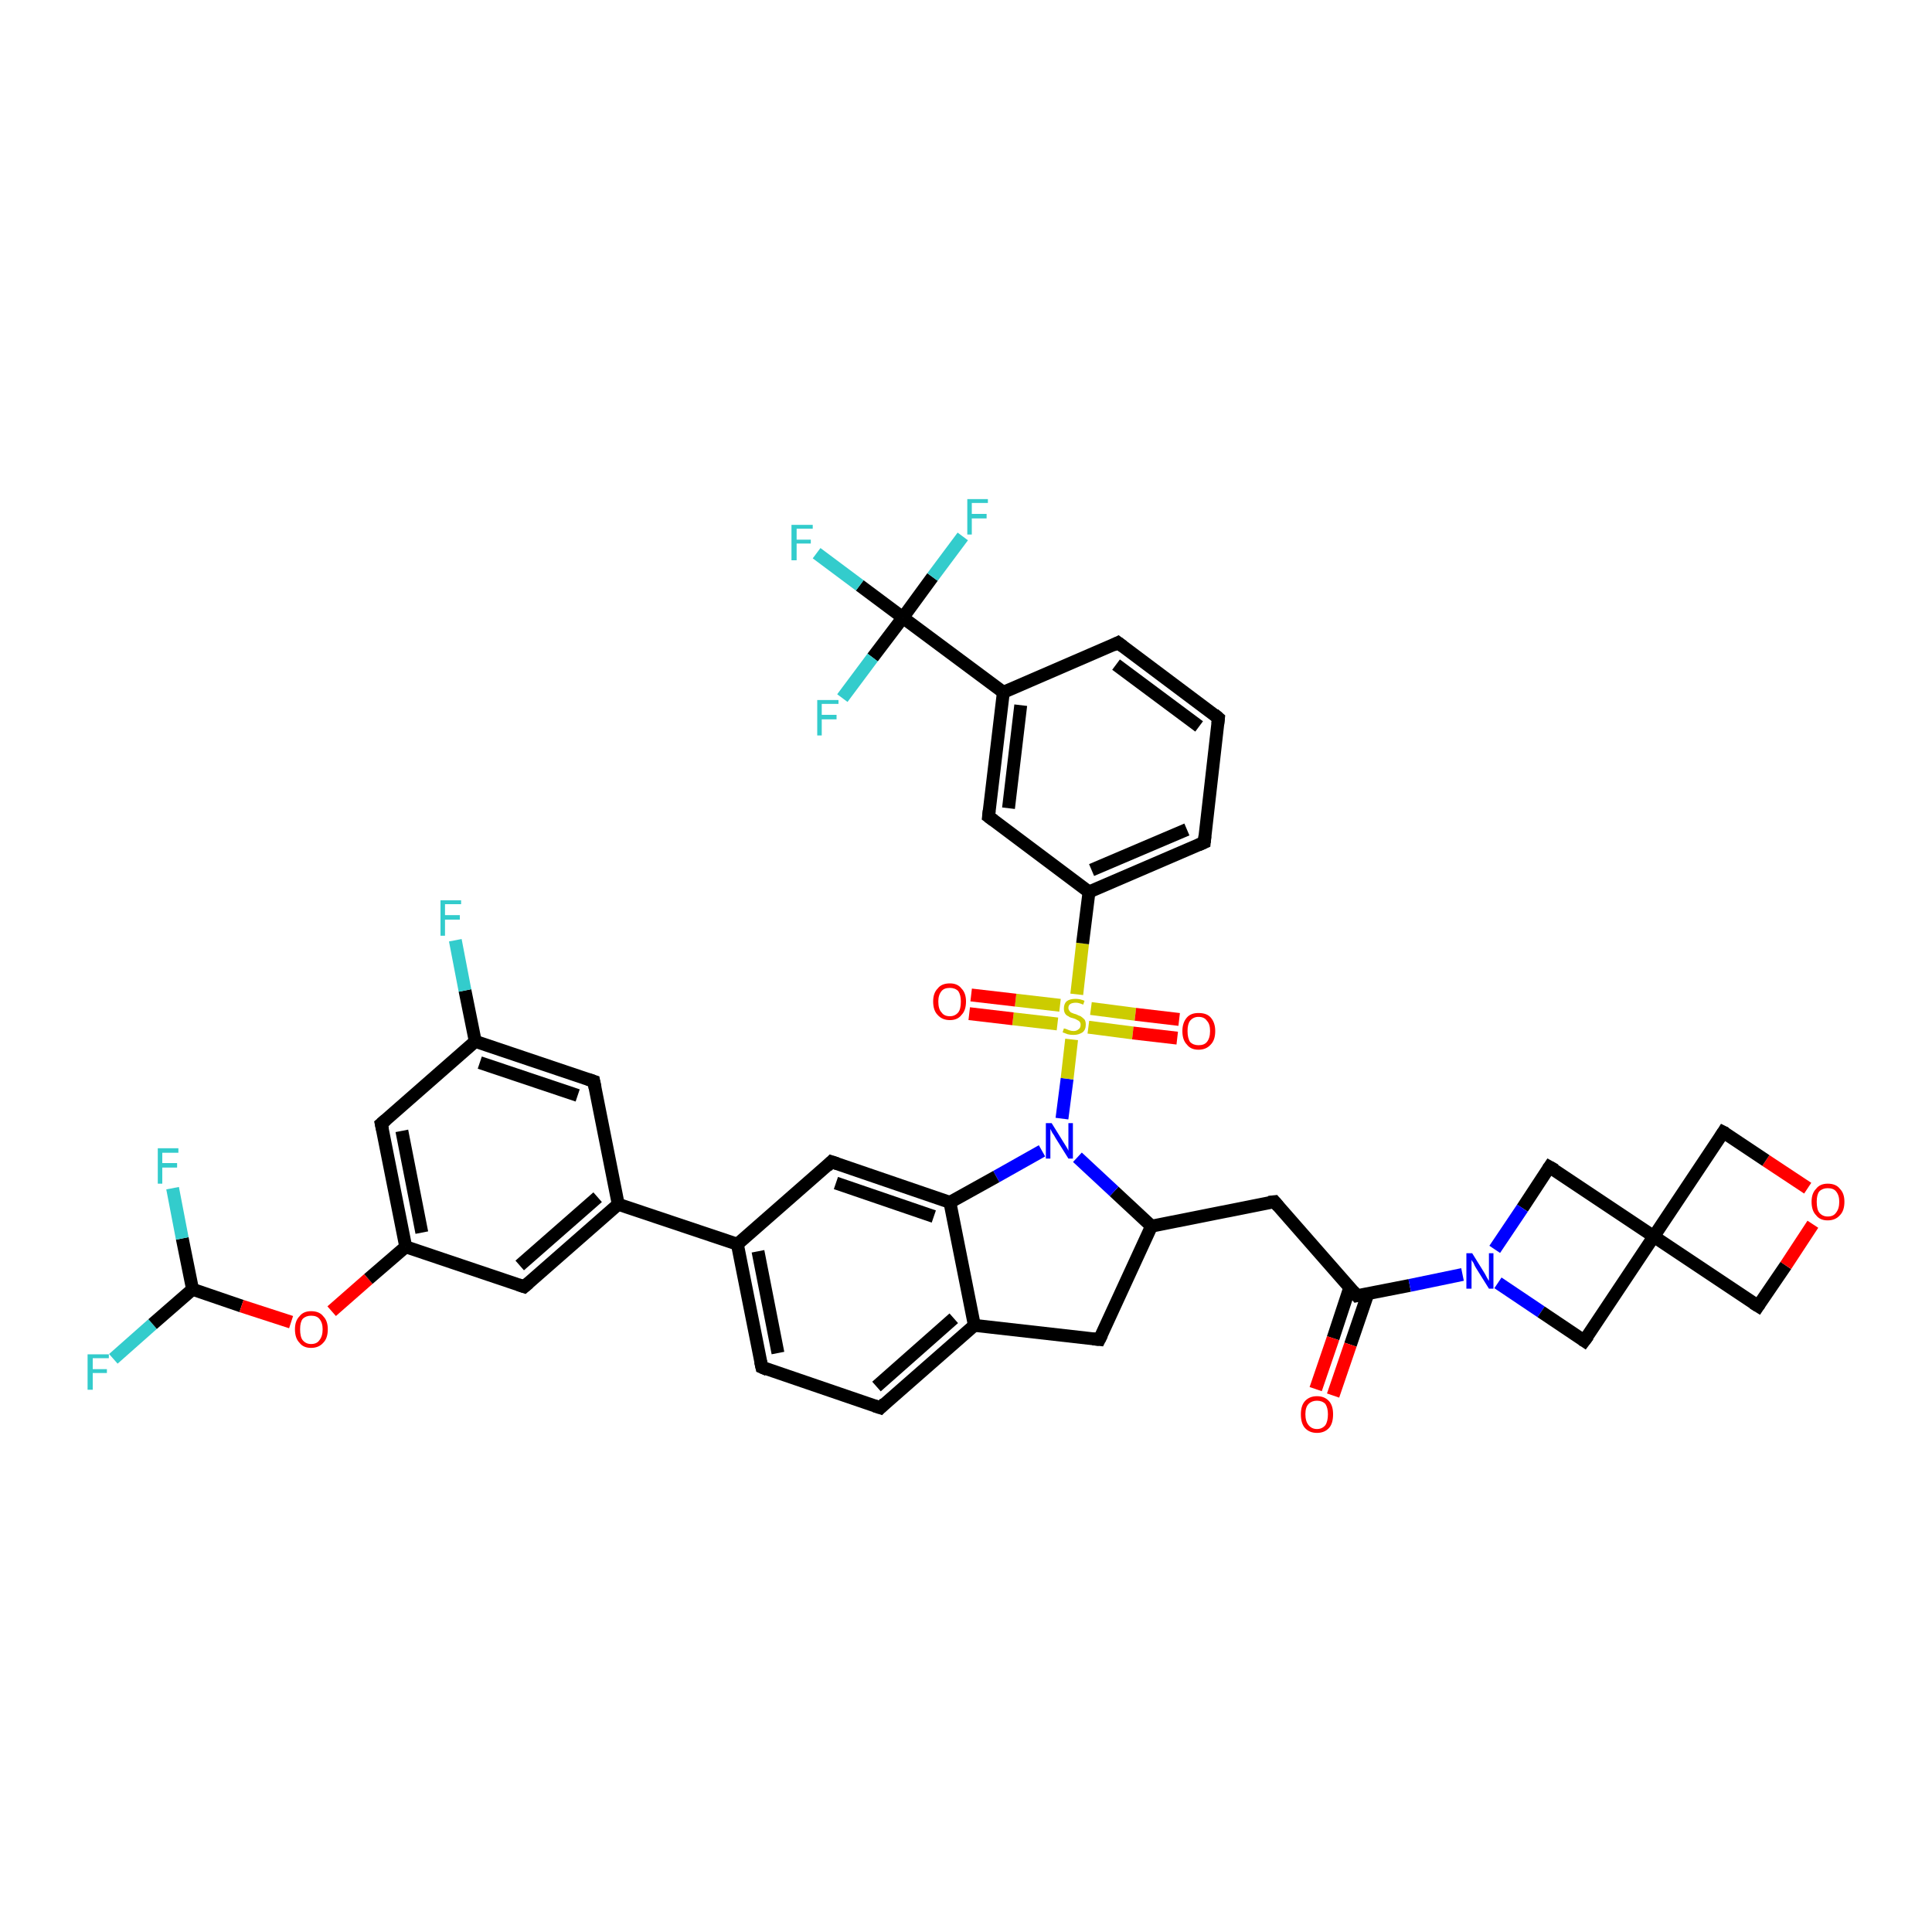 <?xml version='1.0' encoding='iso-8859-1'?>
<svg version='1.1' baseProfile='full'
              xmlns='http://www.w3.org/2000/svg'
                      xmlns:rdkit='http://www.rdkit.org/xml'
                      xmlns:xlink='http://www.w3.org/1999/xlink'
                  xml:space='preserve'
width='300px' height='300px' viewBox='0 0 300 300'>
<!-- END OF HEADER -->
<rect style='opacity:1.0;fill:#FFFFFF;stroke:none' width='300.0' height='300.0' x='0.0' y='0.0'> </rect>
<path class='bond-0 atom-0 atom-1' d='M 17.6,211.0 L 23.7,205.6' style='fill:none;fill-rule:evenodd;stroke:#33CCCC;stroke-width:2.0px;stroke-linecap:butt;stroke-linejoin:miter;stroke-opacity:1' />
<path class='bond-0 atom-0 atom-1' d='M 23.7,205.6 L 29.9,200.2' style='fill:none;fill-rule:evenodd;stroke:#000000;stroke-width:2.0px;stroke-linecap:butt;stroke-linejoin:miter;stroke-opacity:1' />
<path class='bond-1 atom-1 atom-2' d='M 29.9,200.2 L 28.3,192.3' style='fill:none;fill-rule:evenodd;stroke:#000000;stroke-width:2.0px;stroke-linecap:butt;stroke-linejoin:miter;stroke-opacity:1' />
<path class='bond-1 atom-1 atom-2' d='M 28.3,192.3 L 26.8,184.5' style='fill:none;fill-rule:evenodd;stroke:#33CCCC;stroke-width:2.0px;stroke-linecap:butt;stroke-linejoin:miter;stroke-opacity:1' />
<path class='bond-2 atom-1 atom-3' d='M 29.9,200.2 L 37.5,202.8' style='fill:none;fill-rule:evenodd;stroke:#000000;stroke-width:2.0px;stroke-linecap:butt;stroke-linejoin:miter;stroke-opacity:1' />
<path class='bond-2 atom-1 atom-3' d='M 37.5,202.8 L 45.2,205.3' style='fill:none;fill-rule:evenodd;stroke:#FF0000;stroke-width:2.0px;stroke-linecap:butt;stroke-linejoin:miter;stroke-opacity:1' />
<path class='bond-3 atom-3 atom-4' d='M 51.5,203.6 L 57.2,198.6' style='fill:none;fill-rule:evenodd;stroke:#FF0000;stroke-width:2.0px;stroke-linecap:butt;stroke-linejoin:miter;stroke-opacity:1' />
<path class='bond-3 atom-3 atom-4' d='M 57.2,198.6 L 63.0,193.6' style='fill:none;fill-rule:evenodd;stroke:#000000;stroke-width:2.0px;stroke-linecap:butt;stroke-linejoin:miter;stroke-opacity:1' />
<path class='bond-4 atom-4 atom-5' d='M 63.0,193.6 L 59.2,174.5' style='fill:none;fill-rule:evenodd;stroke:#000000;stroke-width:2.0px;stroke-linecap:butt;stroke-linejoin:miter;stroke-opacity:1' />
<path class='bond-4 atom-4 atom-5' d='M 65.5,191.4 L 62.4,175.6' style='fill:none;fill-rule:evenodd;stroke:#000000;stroke-width:2.0px;stroke-linecap:butt;stroke-linejoin:miter;stroke-opacity:1' />
<path class='bond-5 atom-5 atom-6' d='M 59.2,174.5 L 73.8,161.7' style='fill:none;fill-rule:evenodd;stroke:#000000;stroke-width:2.0px;stroke-linecap:butt;stroke-linejoin:miter;stroke-opacity:1' />
<path class='bond-6 atom-6 atom-7' d='M 73.8,161.7 L 72.2,153.8' style='fill:none;fill-rule:evenodd;stroke:#000000;stroke-width:2.0px;stroke-linecap:butt;stroke-linejoin:miter;stroke-opacity:1' />
<path class='bond-6 atom-6 atom-7' d='M 72.2,153.8 L 70.7,146.0' style='fill:none;fill-rule:evenodd;stroke:#33CCCC;stroke-width:2.0px;stroke-linecap:butt;stroke-linejoin:miter;stroke-opacity:1' />
<path class='bond-7 atom-6 atom-8' d='M 73.8,161.7 L 92.2,167.9' style='fill:none;fill-rule:evenodd;stroke:#000000;stroke-width:2.0px;stroke-linecap:butt;stroke-linejoin:miter;stroke-opacity:1' />
<path class='bond-7 atom-6 atom-8' d='M 74.5,165.0 L 89.7,170.1' style='fill:none;fill-rule:evenodd;stroke:#000000;stroke-width:2.0px;stroke-linecap:butt;stroke-linejoin:miter;stroke-opacity:1' />
<path class='bond-8 atom-8 atom-9' d='M 92.2,167.9 L 96.0,187.0' style='fill:none;fill-rule:evenodd;stroke:#000000;stroke-width:2.0px;stroke-linecap:butt;stroke-linejoin:miter;stroke-opacity:1' />
<path class='bond-9 atom-9 atom-10' d='M 96.0,187.0 L 81.4,199.8' style='fill:none;fill-rule:evenodd;stroke:#000000;stroke-width:2.0px;stroke-linecap:butt;stroke-linejoin:miter;stroke-opacity:1' />
<path class='bond-9 atom-9 atom-10' d='M 92.8,185.9 L 80.7,196.5' style='fill:none;fill-rule:evenodd;stroke:#000000;stroke-width:2.0px;stroke-linecap:butt;stroke-linejoin:miter;stroke-opacity:1' />
<path class='bond-10 atom-9 atom-11' d='M 96.0,187.0 L 114.5,193.2' style='fill:none;fill-rule:evenodd;stroke:#000000;stroke-width:2.0px;stroke-linecap:butt;stroke-linejoin:miter;stroke-opacity:1' />
<path class='bond-11 atom-11 atom-12' d='M 114.5,193.2 L 118.3,212.3' style='fill:none;fill-rule:evenodd;stroke:#000000;stroke-width:2.0px;stroke-linecap:butt;stroke-linejoin:miter;stroke-opacity:1' />
<path class='bond-11 atom-11 atom-12' d='M 117.7,194.3 L 120.8,210.1' style='fill:none;fill-rule:evenodd;stroke:#000000;stroke-width:2.0px;stroke-linecap:butt;stroke-linejoin:miter;stroke-opacity:1' />
<path class='bond-12 atom-12 atom-13' d='M 118.3,212.3 L 136.7,218.6' style='fill:none;fill-rule:evenodd;stroke:#000000;stroke-width:2.0px;stroke-linecap:butt;stroke-linejoin:miter;stroke-opacity:1' />
<path class='bond-13 atom-13 atom-14' d='M 136.7,218.6 L 151.3,205.8' style='fill:none;fill-rule:evenodd;stroke:#000000;stroke-width:2.0px;stroke-linecap:butt;stroke-linejoin:miter;stroke-opacity:1' />
<path class='bond-13 atom-13 atom-14' d='M 136.1,215.3 L 148.1,204.7' style='fill:none;fill-rule:evenodd;stroke:#000000;stroke-width:2.0px;stroke-linecap:butt;stroke-linejoin:miter;stroke-opacity:1' />
<path class='bond-14 atom-14 atom-15' d='M 151.3,205.8 L 170.7,208.0' style='fill:none;fill-rule:evenodd;stroke:#000000;stroke-width:2.0px;stroke-linecap:butt;stroke-linejoin:miter;stroke-opacity:1' />
<path class='bond-15 atom-15 atom-16' d='M 170.7,208.0 L 178.8,190.4' style='fill:none;fill-rule:evenodd;stroke:#000000;stroke-width:2.0px;stroke-linecap:butt;stroke-linejoin:miter;stroke-opacity:1' />
<path class='bond-16 atom-16 atom-17' d='M 178.8,190.4 L 197.9,186.6' style='fill:none;fill-rule:evenodd;stroke:#000000;stroke-width:2.0px;stroke-linecap:butt;stroke-linejoin:miter;stroke-opacity:1' />
<path class='bond-17 atom-17 atom-18' d='M 197.9,186.6 L 210.7,201.2' style='fill:none;fill-rule:evenodd;stroke:#000000;stroke-width:2.0px;stroke-linecap:butt;stroke-linejoin:miter;stroke-opacity:1' />
<path class='bond-18 atom-18 atom-19' d='M 209.6,199.9 L 207.0,207.8' style='fill:none;fill-rule:evenodd;stroke:#000000;stroke-width:2.0px;stroke-linecap:butt;stroke-linejoin:miter;stroke-opacity:1' />
<path class='bond-18 atom-18 atom-19' d='M 207.0,207.8 L 204.3,215.7' style='fill:none;fill-rule:evenodd;stroke:#FF0000;stroke-width:2.0px;stroke-linecap:butt;stroke-linejoin:miter;stroke-opacity:1' />
<path class='bond-18 atom-18 atom-19' d='M 212.4,200.9 L 209.7,208.8' style='fill:none;fill-rule:evenodd;stroke:#000000;stroke-width:2.0px;stroke-linecap:butt;stroke-linejoin:miter;stroke-opacity:1' />
<path class='bond-18 atom-18 atom-19' d='M 209.7,208.8 L 207.0,216.7' style='fill:none;fill-rule:evenodd;stroke:#FF0000;stroke-width:2.0px;stroke-linecap:butt;stroke-linejoin:miter;stroke-opacity:1' />
<path class='bond-19 atom-18 atom-20' d='M 210.7,201.2 L 218.9,199.6' style='fill:none;fill-rule:evenodd;stroke:#000000;stroke-width:2.0px;stroke-linecap:butt;stroke-linejoin:miter;stroke-opacity:1' />
<path class='bond-19 atom-18 atom-20' d='M 218.9,199.6 L 227.1,197.9' style='fill:none;fill-rule:evenodd;stroke:#0000FF;stroke-width:2.0px;stroke-linecap:butt;stroke-linejoin:miter;stroke-opacity:1' />
<path class='bond-20 atom-20 atom-21' d='M 232.6,199.2 L 239.3,203.7' style='fill:none;fill-rule:evenodd;stroke:#0000FF;stroke-width:2.0px;stroke-linecap:butt;stroke-linejoin:miter;stroke-opacity:1' />
<path class='bond-20 atom-20 atom-21' d='M 239.3,203.7 L 246.0,208.2' style='fill:none;fill-rule:evenodd;stroke:#000000;stroke-width:2.0px;stroke-linecap:butt;stroke-linejoin:miter;stroke-opacity:1' />
<path class='bond-21 atom-21 atom-22' d='M 246.0,208.2 L 256.8,192.0' style='fill:none;fill-rule:evenodd;stroke:#000000;stroke-width:2.0px;stroke-linecap:butt;stroke-linejoin:miter;stroke-opacity:1' />
<path class='bond-22 atom-22 atom-23' d='M 256.8,192.0 L 273.0,202.8' style='fill:none;fill-rule:evenodd;stroke:#000000;stroke-width:2.0px;stroke-linecap:butt;stroke-linejoin:miter;stroke-opacity:1' />
<path class='bond-23 atom-23 atom-24' d='M 273.0,202.8 L 277.3,196.5' style='fill:none;fill-rule:evenodd;stroke:#000000;stroke-width:2.0px;stroke-linecap:butt;stroke-linejoin:miter;stroke-opacity:1' />
<path class='bond-23 atom-23 atom-24' d='M 277.3,196.5 L 281.5,190.1' style='fill:none;fill-rule:evenodd;stroke:#FF0000;stroke-width:2.0px;stroke-linecap:butt;stroke-linejoin:miter;stroke-opacity:1' />
<path class='bond-24 atom-24 atom-25' d='M 280.7,184.5 L 274.2,180.2' style='fill:none;fill-rule:evenodd;stroke:#FF0000;stroke-width:2.0px;stroke-linecap:butt;stroke-linejoin:miter;stroke-opacity:1' />
<path class='bond-24 atom-24 atom-25' d='M 274.2,180.2 L 267.6,175.8' style='fill:none;fill-rule:evenodd;stroke:#000000;stroke-width:2.0px;stroke-linecap:butt;stroke-linejoin:miter;stroke-opacity:1' />
<path class='bond-25 atom-22 atom-26' d='M 256.8,192.0 L 240.6,181.2' style='fill:none;fill-rule:evenodd;stroke:#000000;stroke-width:2.0px;stroke-linecap:butt;stroke-linejoin:miter;stroke-opacity:1' />
<path class='bond-26 atom-16 atom-27' d='M 178.8,190.4 L 173.0,185.0' style='fill:none;fill-rule:evenodd;stroke:#000000;stroke-width:2.0px;stroke-linecap:butt;stroke-linejoin:miter;stroke-opacity:1' />
<path class='bond-26 atom-16 atom-27' d='M 173.0,185.0 L 167.3,179.7' style='fill:none;fill-rule:evenodd;stroke:#0000FF;stroke-width:2.0px;stroke-linecap:butt;stroke-linejoin:miter;stroke-opacity:1' />
<path class='bond-27 atom-27 atom-28' d='M 161.8,178.7 L 154.7,182.7' style='fill:none;fill-rule:evenodd;stroke:#0000FF;stroke-width:2.0px;stroke-linecap:butt;stroke-linejoin:miter;stroke-opacity:1' />
<path class='bond-27 atom-27 atom-28' d='M 154.7,182.7 L 147.5,186.7' style='fill:none;fill-rule:evenodd;stroke:#000000;stroke-width:2.0px;stroke-linecap:butt;stroke-linejoin:miter;stroke-opacity:1' />
<path class='bond-28 atom-28 atom-29' d='M 147.5,186.7 L 129.1,180.4' style='fill:none;fill-rule:evenodd;stroke:#000000;stroke-width:2.0px;stroke-linecap:butt;stroke-linejoin:miter;stroke-opacity:1' />
<path class='bond-28 atom-28 atom-29' d='M 145.0,188.9 L 129.8,183.7' style='fill:none;fill-rule:evenodd;stroke:#000000;stroke-width:2.0px;stroke-linecap:butt;stroke-linejoin:miter;stroke-opacity:1' />
<path class='bond-29 atom-27 atom-30' d='M 164.9,173.7 L 165.7,167.5' style='fill:none;fill-rule:evenodd;stroke:#0000FF;stroke-width:2.0px;stroke-linecap:butt;stroke-linejoin:miter;stroke-opacity:1' />
<path class='bond-29 atom-27 atom-30' d='M 165.7,167.5 L 166.4,161.4' style='fill:none;fill-rule:evenodd;stroke:#CCCC00;stroke-width:2.0px;stroke-linecap:butt;stroke-linejoin:miter;stroke-opacity:1' />
<path class='bond-30 atom-30 atom-31' d='M 164.6,156.1 L 157.7,155.3' style='fill:none;fill-rule:evenodd;stroke:#CCCC00;stroke-width:2.0px;stroke-linecap:butt;stroke-linejoin:miter;stroke-opacity:1' />
<path class='bond-30 atom-30 atom-31' d='M 157.7,155.3 L 150.8,154.5' style='fill:none;fill-rule:evenodd;stroke:#FF0000;stroke-width:2.0px;stroke-linecap:butt;stroke-linejoin:miter;stroke-opacity:1' />
<path class='bond-30 atom-30 atom-31' d='M 164.2,159.0 L 157.3,158.2' style='fill:none;fill-rule:evenodd;stroke:#CCCC00;stroke-width:2.0px;stroke-linecap:butt;stroke-linejoin:miter;stroke-opacity:1' />
<path class='bond-30 atom-30 atom-31' d='M 157.3,158.2 L 150.5,157.4' style='fill:none;fill-rule:evenodd;stroke:#FF0000;stroke-width:2.0px;stroke-linecap:butt;stroke-linejoin:miter;stroke-opacity:1' />
<path class='bond-31 atom-30 atom-32' d='M 169.0,159.5 L 175.9,160.4' style='fill:none;fill-rule:evenodd;stroke:#CCCC00;stroke-width:2.0px;stroke-linecap:butt;stroke-linejoin:miter;stroke-opacity:1' />
<path class='bond-31 atom-30 atom-32' d='M 175.9,160.4 L 182.8,161.2' style='fill:none;fill-rule:evenodd;stroke:#FF0000;stroke-width:2.0px;stroke-linecap:butt;stroke-linejoin:miter;stroke-opacity:1' />
<path class='bond-31 atom-30 atom-32' d='M 169.4,156.6 L 176.3,157.5' style='fill:none;fill-rule:evenodd;stroke:#CCCC00;stroke-width:2.0px;stroke-linecap:butt;stroke-linejoin:miter;stroke-opacity:1' />
<path class='bond-31 atom-30 atom-32' d='M 176.3,157.5 L 183.1,158.3' style='fill:none;fill-rule:evenodd;stroke:#FF0000;stroke-width:2.0px;stroke-linecap:butt;stroke-linejoin:miter;stroke-opacity:1' />
<path class='bond-32 atom-30 atom-33' d='M 167.2,154.4 L 168.1,146.5' style='fill:none;fill-rule:evenodd;stroke:#CCCC00;stroke-width:2.0px;stroke-linecap:butt;stroke-linejoin:miter;stroke-opacity:1' />
<path class='bond-32 atom-30 atom-33' d='M 168.1,146.5 L 169.1,138.5' style='fill:none;fill-rule:evenodd;stroke:#000000;stroke-width:2.0px;stroke-linecap:butt;stroke-linejoin:miter;stroke-opacity:1' />
<path class='bond-33 atom-33 atom-34' d='M 169.1,138.5 L 187.0,130.8' style='fill:none;fill-rule:evenodd;stroke:#000000;stroke-width:2.0px;stroke-linecap:butt;stroke-linejoin:miter;stroke-opacity:1' />
<path class='bond-33 atom-33 atom-34' d='M 169.5,135.1 L 184.3,128.8' style='fill:none;fill-rule:evenodd;stroke:#000000;stroke-width:2.0px;stroke-linecap:butt;stroke-linejoin:miter;stroke-opacity:1' />
<path class='bond-34 atom-34 atom-35' d='M 187.0,130.8 L 189.2,111.5' style='fill:none;fill-rule:evenodd;stroke:#000000;stroke-width:2.0px;stroke-linecap:butt;stroke-linejoin:miter;stroke-opacity:1' />
<path class='bond-35 atom-35 atom-36' d='M 189.2,111.5 L 173.6,99.8' style='fill:none;fill-rule:evenodd;stroke:#000000;stroke-width:2.0px;stroke-linecap:butt;stroke-linejoin:miter;stroke-opacity:1' />
<path class='bond-35 atom-35 atom-36' d='M 186.2,112.8 L 173.3,103.2' style='fill:none;fill-rule:evenodd;stroke:#000000;stroke-width:2.0px;stroke-linecap:butt;stroke-linejoin:miter;stroke-opacity:1' />
<path class='bond-36 atom-36 atom-37' d='M 173.6,99.8 L 155.8,107.5' style='fill:none;fill-rule:evenodd;stroke:#000000;stroke-width:2.0px;stroke-linecap:butt;stroke-linejoin:miter;stroke-opacity:1' />
<path class='bond-37 atom-37 atom-38' d='M 155.8,107.5 L 153.5,126.8' style='fill:none;fill-rule:evenodd;stroke:#000000;stroke-width:2.0px;stroke-linecap:butt;stroke-linejoin:miter;stroke-opacity:1' />
<path class='bond-37 atom-37 atom-38' d='M 158.5,109.5 L 156.6,125.5' style='fill:none;fill-rule:evenodd;stroke:#000000;stroke-width:2.0px;stroke-linecap:butt;stroke-linejoin:miter;stroke-opacity:1' />
<path class='bond-38 atom-37 atom-39' d='M 155.8,107.5 L 140.2,95.9' style='fill:none;fill-rule:evenodd;stroke:#000000;stroke-width:2.0px;stroke-linecap:butt;stroke-linejoin:miter;stroke-opacity:1' />
<path class='bond-39 atom-39 atom-40' d='M 140.2,95.9 L 133.5,90.9' style='fill:none;fill-rule:evenodd;stroke:#000000;stroke-width:2.0px;stroke-linecap:butt;stroke-linejoin:miter;stroke-opacity:1' />
<path class='bond-39 atom-39 atom-40' d='M 133.5,90.9 L 126.8,85.9' style='fill:none;fill-rule:evenodd;stroke:#33CCCC;stroke-width:2.0px;stroke-linecap:butt;stroke-linejoin:miter;stroke-opacity:1' />
<path class='bond-40 atom-39 atom-41' d='M 140.2,95.9 L 144.8,89.6' style='fill:none;fill-rule:evenodd;stroke:#000000;stroke-width:2.0px;stroke-linecap:butt;stroke-linejoin:miter;stroke-opacity:1' />
<path class='bond-40 atom-39 atom-41' d='M 144.8,89.6 L 149.5,83.3' style='fill:none;fill-rule:evenodd;stroke:#33CCCC;stroke-width:2.0px;stroke-linecap:butt;stroke-linejoin:miter;stroke-opacity:1' />
<path class='bond-41 atom-39 atom-42' d='M 140.2,95.9 L 135.5,102.1' style='fill:none;fill-rule:evenodd;stroke:#000000;stroke-width:2.0px;stroke-linecap:butt;stroke-linejoin:miter;stroke-opacity:1' />
<path class='bond-41 atom-39 atom-42' d='M 135.5,102.1 L 130.8,108.4' style='fill:none;fill-rule:evenodd;stroke:#33CCCC;stroke-width:2.0px;stroke-linecap:butt;stroke-linejoin:miter;stroke-opacity:1' />
<path class='bond-42 atom-10 atom-4' d='M 81.4,199.8 L 63.0,193.6' style='fill:none;fill-rule:evenodd;stroke:#000000;stroke-width:2.0px;stroke-linecap:butt;stroke-linejoin:miter;stroke-opacity:1' />
<path class='bond-43 atom-29 atom-11' d='M 129.1,180.4 L 114.5,193.2' style='fill:none;fill-rule:evenodd;stroke:#000000;stroke-width:2.0px;stroke-linecap:butt;stroke-linejoin:miter;stroke-opacity:1' />
<path class='bond-44 atom-38 atom-33' d='M 153.5,126.8 L 169.1,138.5' style='fill:none;fill-rule:evenodd;stroke:#000000;stroke-width:2.0px;stroke-linecap:butt;stroke-linejoin:miter;stroke-opacity:1' />
<path class='bond-45 atom-28 atom-14' d='M 147.5,186.7 L 151.3,205.8' style='fill:none;fill-rule:evenodd;stroke:#000000;stroke-width:2.0px;stroke-linecap:butt;stroke-linejoin:miter;stroke-opacity:1' />
<path class='bond-46 atom-26 atom-20' d='M 240.6,181.2 L 236.4,187.6' style='fill:none;fill-rule:evenodd;stroke:#000000;stroke-width:2.0px;stroke-linecap:butt;stroke-linejoin:miter;stroke-opacity:1' />
<path class='bond-46 atom-26 atom-20' d='M 236.4,187.6 L 232.1,194.0' style='fill:none;fill-rule:evenodd;stroke:#0000FF;stroke-width:2.0px;stroke-linecap:butt;stroke-linejoin:miter;stroke-opacity:1' />
<path class='bond-47 atom-25 atom-22' d='M 267.6,175.8 L 256.8,192.0' style='fill:none;fill-rule:evenodd;stroke:#000000;stroke-width:2.0px;stroke-linecap:butt;stroke-linejoin:miter;stroke-opacity:1' />
<path d='M 59.4,175.4 L 59.2,174.5 L 59.9,173.9' style='fill:none;stroke:#000000;stroke-width:2.0px;stroke-linecap:butt;stroke-linejoin:miter;stroke-opacity:1;' />
<path d='M 91.3,167.6 L 92.2,167.9 L 92.4,168.9' style='fill:none;stroke:#000000;stroke-width:2.0px;stroke-linecap:butt;stroke-linejoin:miter;stroke-opacity:1;' />
<path d='M 82.1,199.2 L 81.4,199.8 L 80.5,199.5' style='fill:none;stroke:#000000;stroke-width:2.0px;stroke-linecap:butt;stroke-linejoin:miter;stroke-opacity:1;' />
<path d='M 118.1,211.4 L 118.3,212.3 L 119.2,212.7' style='fill:none;stroke:#000000;stroke-width:2.0px;stroke-linecap:butt;stroke-linejoin:miter;stroke-opacity:1;' />
<path d='M 135.8,218.3 L 136.7,218.6 L 137.4,217.9' style='fill:none;stroke:#000000;stroke-width:2.0px;stroke-linecap:butt;stroke-linejoin:miter;stroke-opacity:1;' />
<path d='M 169.7,207.9 L 170.7,208.0 L 171.1,207.2' style='fill:none;stroke:#000000;stroke-width:2.0px;stroke-linecap:butt;stroke-linejoin:miter;stroke-opacity:1;' />
<path d='M 197.0,186.7 L 197.9,186.6 L 198.5,187.3' style='fill:none;stroke:#000000;stroke-width:2.0px;stroke-linecap:butt;stroke-linejoin:miter;stroke-opacity:1;' />
<path d='M 210.1,200.5 L 210.7,201.2 L 211.2,201.1' style='fill:none;stroke:#000000;stroke-width:2.0px;stroke-linecap:butt;stroke-linejoin:miter;stroke-opacity:1;' />
<path d='M 245.7,208.0 L 246.0,208.2 L 246.6,207.4' style='fill:none;stroke:#000000;stroke-width:2.0px;stroke-linecap:butt;stroke-linejoin:miter;stroke-opacity:1;' />
<path d='M 272.2,202.3 L 273.0,202.8 L 273.2,202.5' style='fill:none;stroke:#000000;stroke-width:2.0px;stroke-linecap:butt;stroke-linejoin:miter;stroke-opacity:1;' />
<path d='M 268.0,176.0 L 267.6,175.8 L 267.1,176.6' style='fill:none;stroke:#000000;stroke-width:2.0px;stroke-linecap:butt;stroke-linejoin:miter;stroke-opacity:1;' />
<path d='M 241.5,181.7 L 240.6,181.2 L 240.4,181.5' style='fill:none;stroke:#000000;stroke-width:2.0px;stroke-linecap:butt;stroke-linejoin:miter;stroke-opacity:1;' />
<path d='M 130.0,180.7 L 129.1,180.4 L 128.4,181.1' style='fill:none;stroke:#000000;stroke-width:2.0px;stroke-linecap:butt;stroke-linejoin:miter;stroke-opacity:1;' />
<path d='M 186.1,131.2 L 187.0,130.8 L 187.1,129.8' style='fill:none;stroke:#000000;stroke-width:2.0px;stroke-linecap:butt;stroke-linejoin:miter;stroke-opacity:1;' />
<path d='M 189.1,112.4 L 189.2,111.5 L 188.5,110.9' style='fill:none;stroke:#000000;stroke-width:2.0px;stroke-linecap:butt;stroke-linejoin:miter;stroke-opacity:1;' />
<path d='M 174.4,100.4 L 173.6,99.8 L 172.8,100.2' style='fill:none;stroke:#000000;stroke-width:2.0px;stroke-linecap:butt;stroke-linejoin:miter;stroke-opacity:1;' />
<path d='M 153.6,125.9 L 153.5,126.8 L 154.3,127.4' style='fill:none;stroke:#000000;stroke-width:2.0px;stroke-linecap:butt;stroke-linejoin:miter;stroke-opacity:1;' />
<path class='atom-0' d='M 13.6 210.3
L 16.9 210.3
L 16.9 210.9
L 14.4 210.9
L 14.4 212.6
L 16.6 212.6
L 16.6 213.2
L 14.4 213.2
L 14.4 215.8
L 13.6 215.8
L 13.6 210.3
' fill='#33CCCC'/>
<path class='atom-2' d='M 24.5 178.3
L 27.7 178.3
L 27.7 179.0
L 25.2 179.0
L 25.2 180.6
L 27.5 180.6
L 27.5 181.3
L 25.2 181.3
L 25.2 183.8
L 24.5 183.8
L 24.5 178.3
' fill='#33CCCC'/>
<path class='atom-3' d='M 45.8 206.4
Q 45.8 205.1, 46.5 204.4
Q 47.1 203.6, 48.3 203.6
Q 49.6 203.6, 50.2 204.4
Q 50.9 205.1, 50.9 206.4
Q 50.9 207.8, 50.2 208.5
Q 49.5 209.3, 48.3 209.3
Q 47.1 209.3, 46.5 208.5
Q 45.8 207.8, 45.8 206.4
M 48.3 208.7
Q 49.2 208.7, 49.6 208.1
Q 50.1 207.5, 50.1 206.4
Q 50.1 205.4, 49.6 204.8
Q 49.2 204.3, 48.3 204.3
Q 47.5 204.3, 47.0 204.8
Q 46.6 205.3, 46.6 206.4
Q 46.6 207.6, 47.0 208.1
Q 47.5 208.7, 48.3 208.7
' fill='#FF0000'/>
<path class='atom-7' d='M 68.4 139.8
L 71.6 139.8
L 71.6 140.4
L 69.1 140.4
L 69.1 142.1
L 71.4 142.1
L 71.4 142.8
L 69.1 142.8
L 69.1 145.3
L 68.4 145.3
L 68.4 139.8
' fill='#33CCCC'/>
<path class='atom-19' d='M 202.0 219.6
Q 202.0 218.3, 202.6 217.6
Q 203.3 216.8, 204.5 216.8
Q 205.7 216.8, 206.4 217.6
Q 207.0 218.3, 207.0 219.6
Q 207.0 221.0, 206.4 221.7
Q 205.7 222.5, 204.5 222.5
Q 203.3 222.5, 202.6 221.7
Q 202.0 221.0, 202.0 219.6
M 204.5 221.9
Q 205.3 221.9, 205.8 221.3
Q 206.2 220.7, 206.2 219.6
Q 206.2 218.6, 205.8 218.0
Q 205.3 217.5, 204.5 217.5
Q 203.7 217.5, 203.2 218.0
Q 202.7 218.5, 202.7 219.6
Q 202.7 220.7, 203.2 221.3
Q 203.7 221.9, 204.5 221.9
' fill='#FF0000'/>
<path class='atom-20' d='M 228.6 194.6
L 230.4 197.5
Q 230.6 197.8, 230.9 198.4
Q 231.2 198.9, 231.2 198.9
L 231.2 194.6
L 231.9 194.6
L 231.9 200.1
L 231.2 200.1
L 229.2 196.9
Q 229.0 196.6, 228.8 196.1
Q 228.5 195.7, 228.5 195.6
L 228.5 200.1
L 227.7 200.1
L 227.7 194.6
L 228.6 194.6
' fill='#0000FF'/>
<path class='atom-24' d='M 281.3 186.6
Q 281.3 185.3, 282.0 184.6
Q 282.6 183.8, 283.8 183.8
Q 285.1 183.8, 285.7 184.6
Q 286.4 185.3, 286.4 186.6
Q 286.4 188.0, 285.7 188.7
Q 285.0 189.5, 283.8 189.5
Q 282.6 189.5, 282.0 188.7
Q 281.3 188.0, 281.3 186.6
M 283.8 188.9
Q 284.7 188.9, 285.1 188.3
Q 285.6 187.7, 285.6 186.6
Q 285.6 185.6, 285.1 185.0
Q 284.7 184.5, 283.8 184.5
Q 283.0 184.5, 282.5 185.0
Q 282.1 185.5, 282.1 186.6
Q 282.1 187.8, 282.5 188.3
Q 283.0 188.9, 283.8 188.9
' fill='#FF0000'/>
<path class='atom-27' d='M 163.3 174.4
L 165.1 177.3
Q 165.3 177.6, 165.6 178.1
Q 165.9 178.6, 165.9 178.7
L 165.9 174.4
L 166.6 174.4
L 166.6 179.9
L 165.9 179.9
L 163.9 176.7
Q 163.7 176.3, 163.4 175.9
Q 163.2 175.5, 163.1 175.3
L 163.1 179.9
L 162.4 179.9
L 162.4 174.4
L 163.3 174.4
' fill='#0000FF'/>
<path class='atom-30' d='M 165.2 159.7
Q 165.3 159.7, 165.6 159.8
Q 165.8 159.9, 166.1 160.0
Q 166.4 160.1, 166.7 160.1
Q 167.2 160.1, 167.5 159.8
Q 167.8 159.6, 167.8 159.1
Q 167.8 158.8, 167.6 158.6
Q 167.5 158.5, 167.3 158.4
Q 167.0 158.2, 166.6 158.1
Q 166.1 158.0, 165.9 157.8
Q 165.6 157.7, 165.4 157.4
Q 165.2 157.1, 165.2 156.6
Q 165.2 155.9, 165.6 155.5
Q 166.1 155.1, 167.0 155.1
Q 167.7 155.1, 168.4 155.4
L 168.2 156.0
Q 167.5 155.7, 167.1 155.7
Q 166.5 155.7, 166.2 155.9
Q 165.9 156.1, 165.9 156.5
Q 165.9 156.8, 166.1 157.0
Q 166.2 157.2, 166.5 157.3
Q 166.7 157.4, 167.1 157.5
Q 167.5 157.7, 167.8 157.8
Q 168.1 158.0, 168.4 158.3
Q 168.6 158.6, 168.6 159.1
Q 168.6 159.9, 168.1 160.3
Q 167.5 160.7, 166.7 160.7
Q 166.2 160.7, 165.8 160.6
Q 165.5 160.5, 165.0 160.3
L 165.2 159.7
' fill='#CCCC00'/>
<path class='atom-31' d='M 144.9 155.5
Q 144.9 154.2, 145.6 153.5
Q 146.2 152.7, 147.5 152.7
Q 148.7 152.7, 149.3 153.5
Q 150.0 154.2, 150.0 155.5
Q 150.0 156.9, 149.3 157.6
Q 148.7 158.4, 147.5 158.4
Q 146.3 158.4, 145.6 157.6
Q 144.9 156.9, 144.9 155.5
M 147.5 157.8
Q 148.3 157.8, 148.8 157.2
Q 149.2 156.7, 149.2 155.5
Q 149.2 154.5, 148.8 153.9
Q 148.3 153.4, 147.5 153.4
Q 146.6 153.4, 146.2 153.9
Q 145.7 154.5, 145.7 155.5
Q 145.7 156.7, 146.2 157.2
Q 146.6 157.8, 147.5 157.8
' fill='#FF0000'/>
<path class='atom-32' d='M 183.6 160.1
Q 183.6 158.8, 184.3 158.0
Q 184.9 157.3, 186.1 157.3
Q 187.4 157.3, 188.0 158.0
Q 188.7 158.8, 188.7 160.1
Q 188.7 161.5, 188.0 162.2
Q 187.3 163.0, 186.1 163.0
Q 184.9 163.0, 184.3 162.2
Q 183.6 161.5, 183.6 160.1
M 186.1 162.3
Q 187.0 162.3, 187.4 161.8
Q 187.9 161.2, 187.9 160.1
Q 187.9 159.0, 187.4 158.5
Q 187.0 157.9, 186.1 157.9
Q 185.3 157.9, 184.8 158.5
Q 184.4 159.0, 184.4 160.1
Q 184.4 161.2, 184.8 161.8
Q 185.3 162.3, 186.1 162.3
' fill='#FF0000'/>
<path class='atom-40' d='M 122.9 81.5
L 126.2 81.5
L 126.2 82.1
L 123.7 82.1
L 123.7 83.8
L 125.9 83.8
L 125.9 84.4
L 123.7 84.4
L 123.7 87.0
L 122.9 87.0
L 122.9 81.5
' fill='#33CCCC'/>
<path class='atom-41' d='M 150.2 77.5
L 153.4 77.5
L 153.4 78.1
L 150.9 78.1
L 150.9 79.8
L 153.2 79.8
L 153.2 80.5
L 150.9 80.5
L 150.9 83.0
L 150.2 83.0
L 150.2 77.5
' fill='#33CCCC'/>
<path class='atom-42' d='M 126.9 108.7
L 130.2 108.7
L 130.2 109.3
L 127.6 109.3
L 127.6 111.0
L 129.9 111.0
L 129.9 111.7
L 127.6 111.7
L 127.6 114.2
L 126.9 114.2
L 126.9 108.7
' fill='#33CCCC'/>
</svg>

